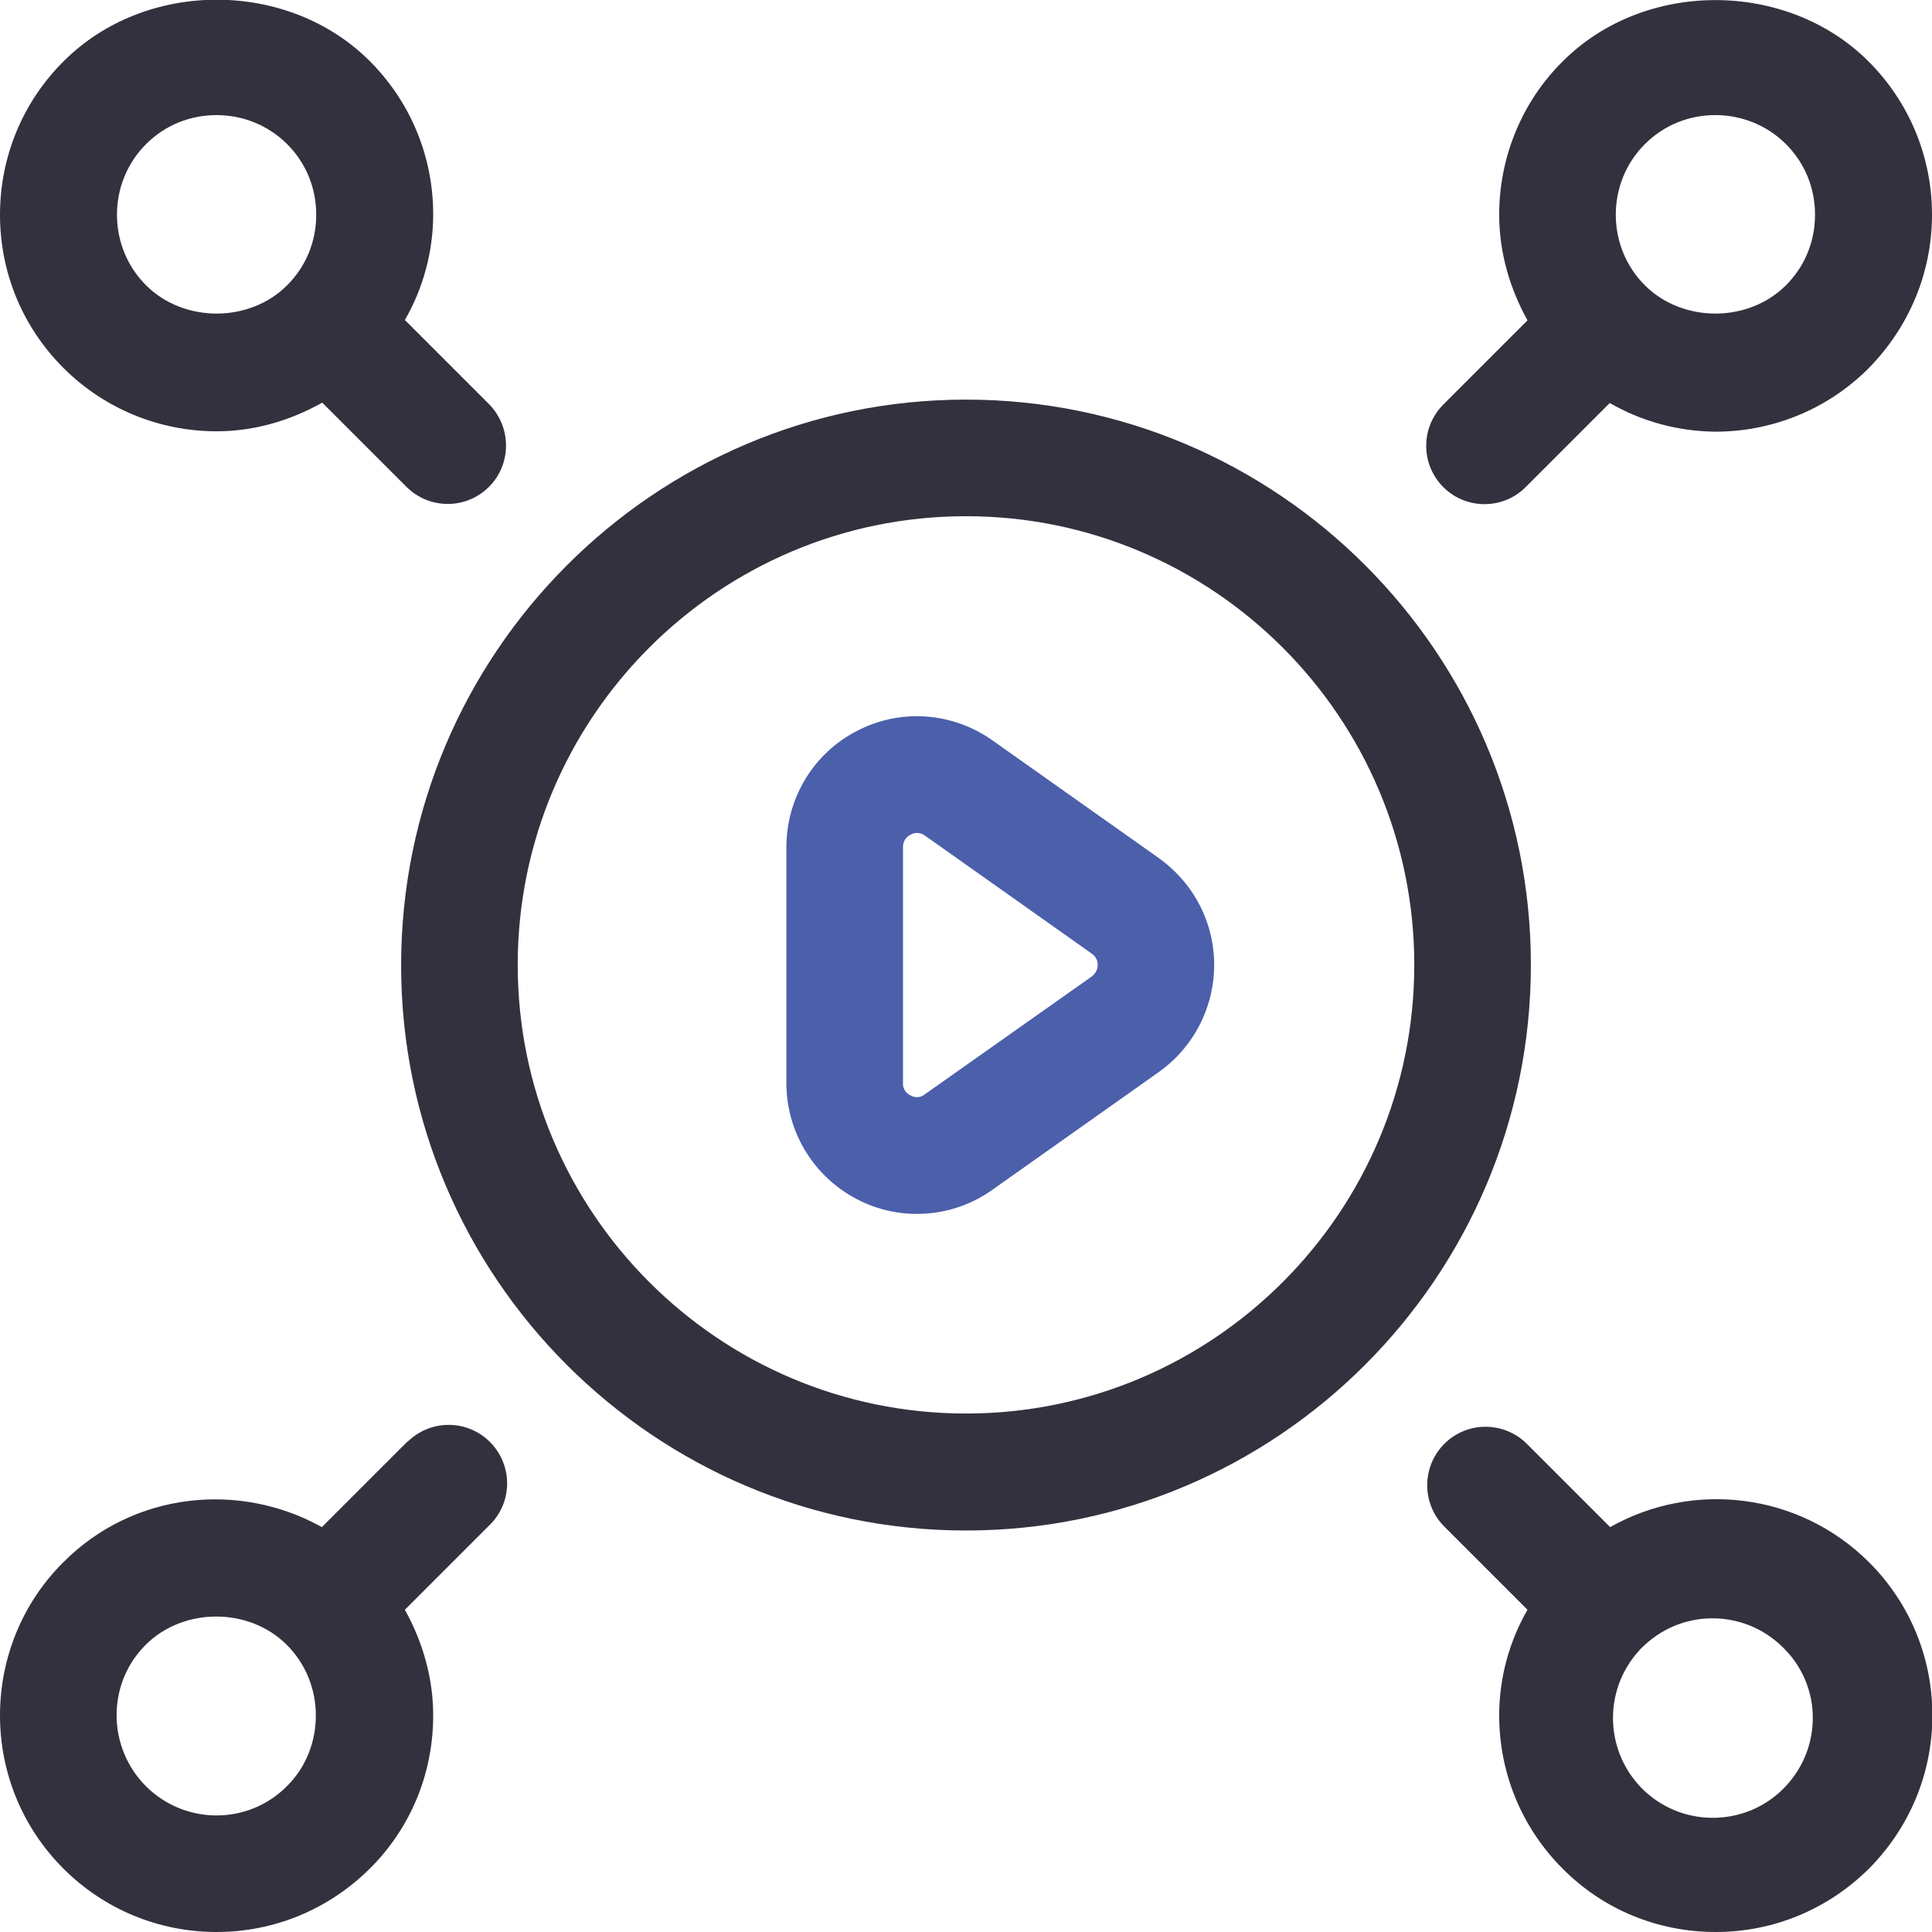 <?xml version="1.0" encoding="utf-8"?>
<!-- Generator: Adobe Illustrator 27.6.1, SVG Export Plug-In . SVG Version: 6.00 Build 0)  -->
<svg version="1.1" id="Layer_1" xmlns="http://www.w3.org/2000/svg" xmlns:xlink="http://www.w3.org/1999/xlink" x="0px" y="0px"
	 viewBox="0 0 512 512" style="enable-background:new 0 0 512 512;" xml:space="preserve">
<style type="text/css">
	.st0{fill:#33313E;}
	.st1{fill:#4B5FAB;}
</style>
<g>
	<g>
		<path class="st0" d="M57.4,114.3c9.7,0,19.3-2.7,28-7.6l22.3,22.3c6,6,15.7,6.1,21.8,0.1c0,0,0.1-0.1,0.1-0.1c6-6,6-15.8,0-21.9
			c0,0,0,0,0,0l-22.3-22.3c4.9-8.5,7.5-18.2,7.5-28c0-15.3-6-29.8-16.8-40.6c-21.7-21.7-59.4-21.7-81.1,0C6,27,0,41.6,0,56.9
			c0,15.4,6,29.8,16.8,40.6C27.6,108.3,42.2,114.3,57.4,114.3z M38.7,38.2c5.2-5.2,11.9-7.7,18.7-7.7s13.6,2.6,18.7,7.7
			c5,5,7.7,11.6,7.7,18.7s-2.7,13.7-7.7,18.7c-10,10-27.4,10-37.4,0c-5-5-7.7-11.7-7.7-18.7S33.7,43.2,38.7,38.2z M426.7,404.7
			l-22.3-22.3c-6.2-5.9-16-5.7-21.9,0.5c-5.7,6-5.7,15.4,0,21.4l22.3,22.3c-4.9,8.5-7.5,18.2-7.5,28c0,15.3,6,29.8,16.8,40.6
			c10.8,10.9,25.3,16.8,40.6,16.8c15.3,0,29.7-6,40.6-16.8c10.8-10.9,16.8-25.3,16.8-40.6c0-15.4-6-29.8-16.8-40.6
			C476.6,395.4,448.5,392.4,426.7,404.7z M473.3,473.3c-9.9,10.7-26.7,11.3-37.4,1.4c-10.7-10-11.3-26.7-1.4-37.4
			c0.4-0.5,0.9-0.9,1.3-1.3c10.7-10,27.4-9.4,37.4,1.3C482.8,447.3,482.8,463.1,473.3,473.3z M393.4,133.6c4,0,7.9-1.5,10.9-4.5
			l22.3-22.3c8.5,4.9,18.1,7.5,28,7.6c14.7,0,29.4-5.6,40.6-16.8C506,86.6,512,72.2,512,56.9s-6-29.8-16.8-40.6
			c-21.7-21.7-59.5-21.7-81.1,0c-10.8,10.7-16.8,25.4-16.8,40.6c0,10,2.8,19.5,7.5,28l-22.3,22.3c-6,6-6.1,15.8,0,21.9
			C385.4,132,389.3,133.6,393.4,133.6z M435.9,38.2c5.2-5.2,11.9-7.7,18.7-7.7c6.8,0,13.6,2.6,18.7,7.7c5,5,7.7,11.6,7.7,18.7
			s-2.7,13.7-7.7,18.7c-10,10-27.4,10-37.4,0c-5-5-7.7-11.7-7.7-18.7S430.9,43.2,435.9,38.2L435.9,38.2z M107.6,382.4l-22.3,22.3
			c-21.9-12.2-50-9.3-68.5,9.3C6,424.7,0,439.3,0,454.6c0,15.3,6,29.8,16.8,40.6S42.1,512,57.4,512c15.3,0,29.7-6,40.6-16.8
			s16.8-25.3,16.8-40.6c0-10-2.8-19.5-7.5-28l22.3-22.3c6.2-5.9,6.4-15.7,0.5-21.9c-5.9-6.2-15.7-6.4-21.9-0.5
			C107.9,382.1,107.8,382.2,107.6,382.4z M76.1,473.3c-10.3,10.4-27,10.4-37.4,0.1c-5-5-7.8-11.8-7.8-18.8c0-7.1,2.7-13.7,7.7-18.7
			c10-10,27.4-10,37.4,0c5,5,7.7,11.7,7.7,18.7S81.1,468.3,76.1,473.3z M256,105.9c-82.5,0-149.7,67.2-149.7,149.9
			S173.5,405.6,256,405.6s149.7-67.2,149.7-149.9S338.5,105.9,256,105.9z M256,374.6c-65.5,0-118.8-53.3-118.8-118.9
			S190.5,136.8,256,136.8s118.8,53.3,118.8,118.9S321.5,374.6,256,374.6z"/>
	</g>
	<path class="st1" d="M307.1,227.4L263,196.2c-10.6-7.5-24.4-8.5-35.9-2.5c-11.5,5.9-18.7,17.8-18.7,30.8V287
		c0,13,7.2,24.8,18.7,30.8c11.5,6,25.4,5,35.9-2.5l44.1-31.2c15.6-11.1,19.4-32.7,8.3-48.4C313.1,232.5,310.3,229.7,307.1,227.4
		L307.1,227.4z M289.3,258.8L245.1,290c-1.1,0.9-2.6,1-3.8,0.3c-1.3-0.6-2.1-1.9-2-3.3v-62.5c0-1.9,1.1-2.8,2-3.3
		c1.2-0.7,2.7-0.6,3.9,0.3l44.1,31.2c1.3,0.9,1.6,2.1,1.6,3S290.6,257.8,289.3,258.8z"/>
</g>
</svg>
